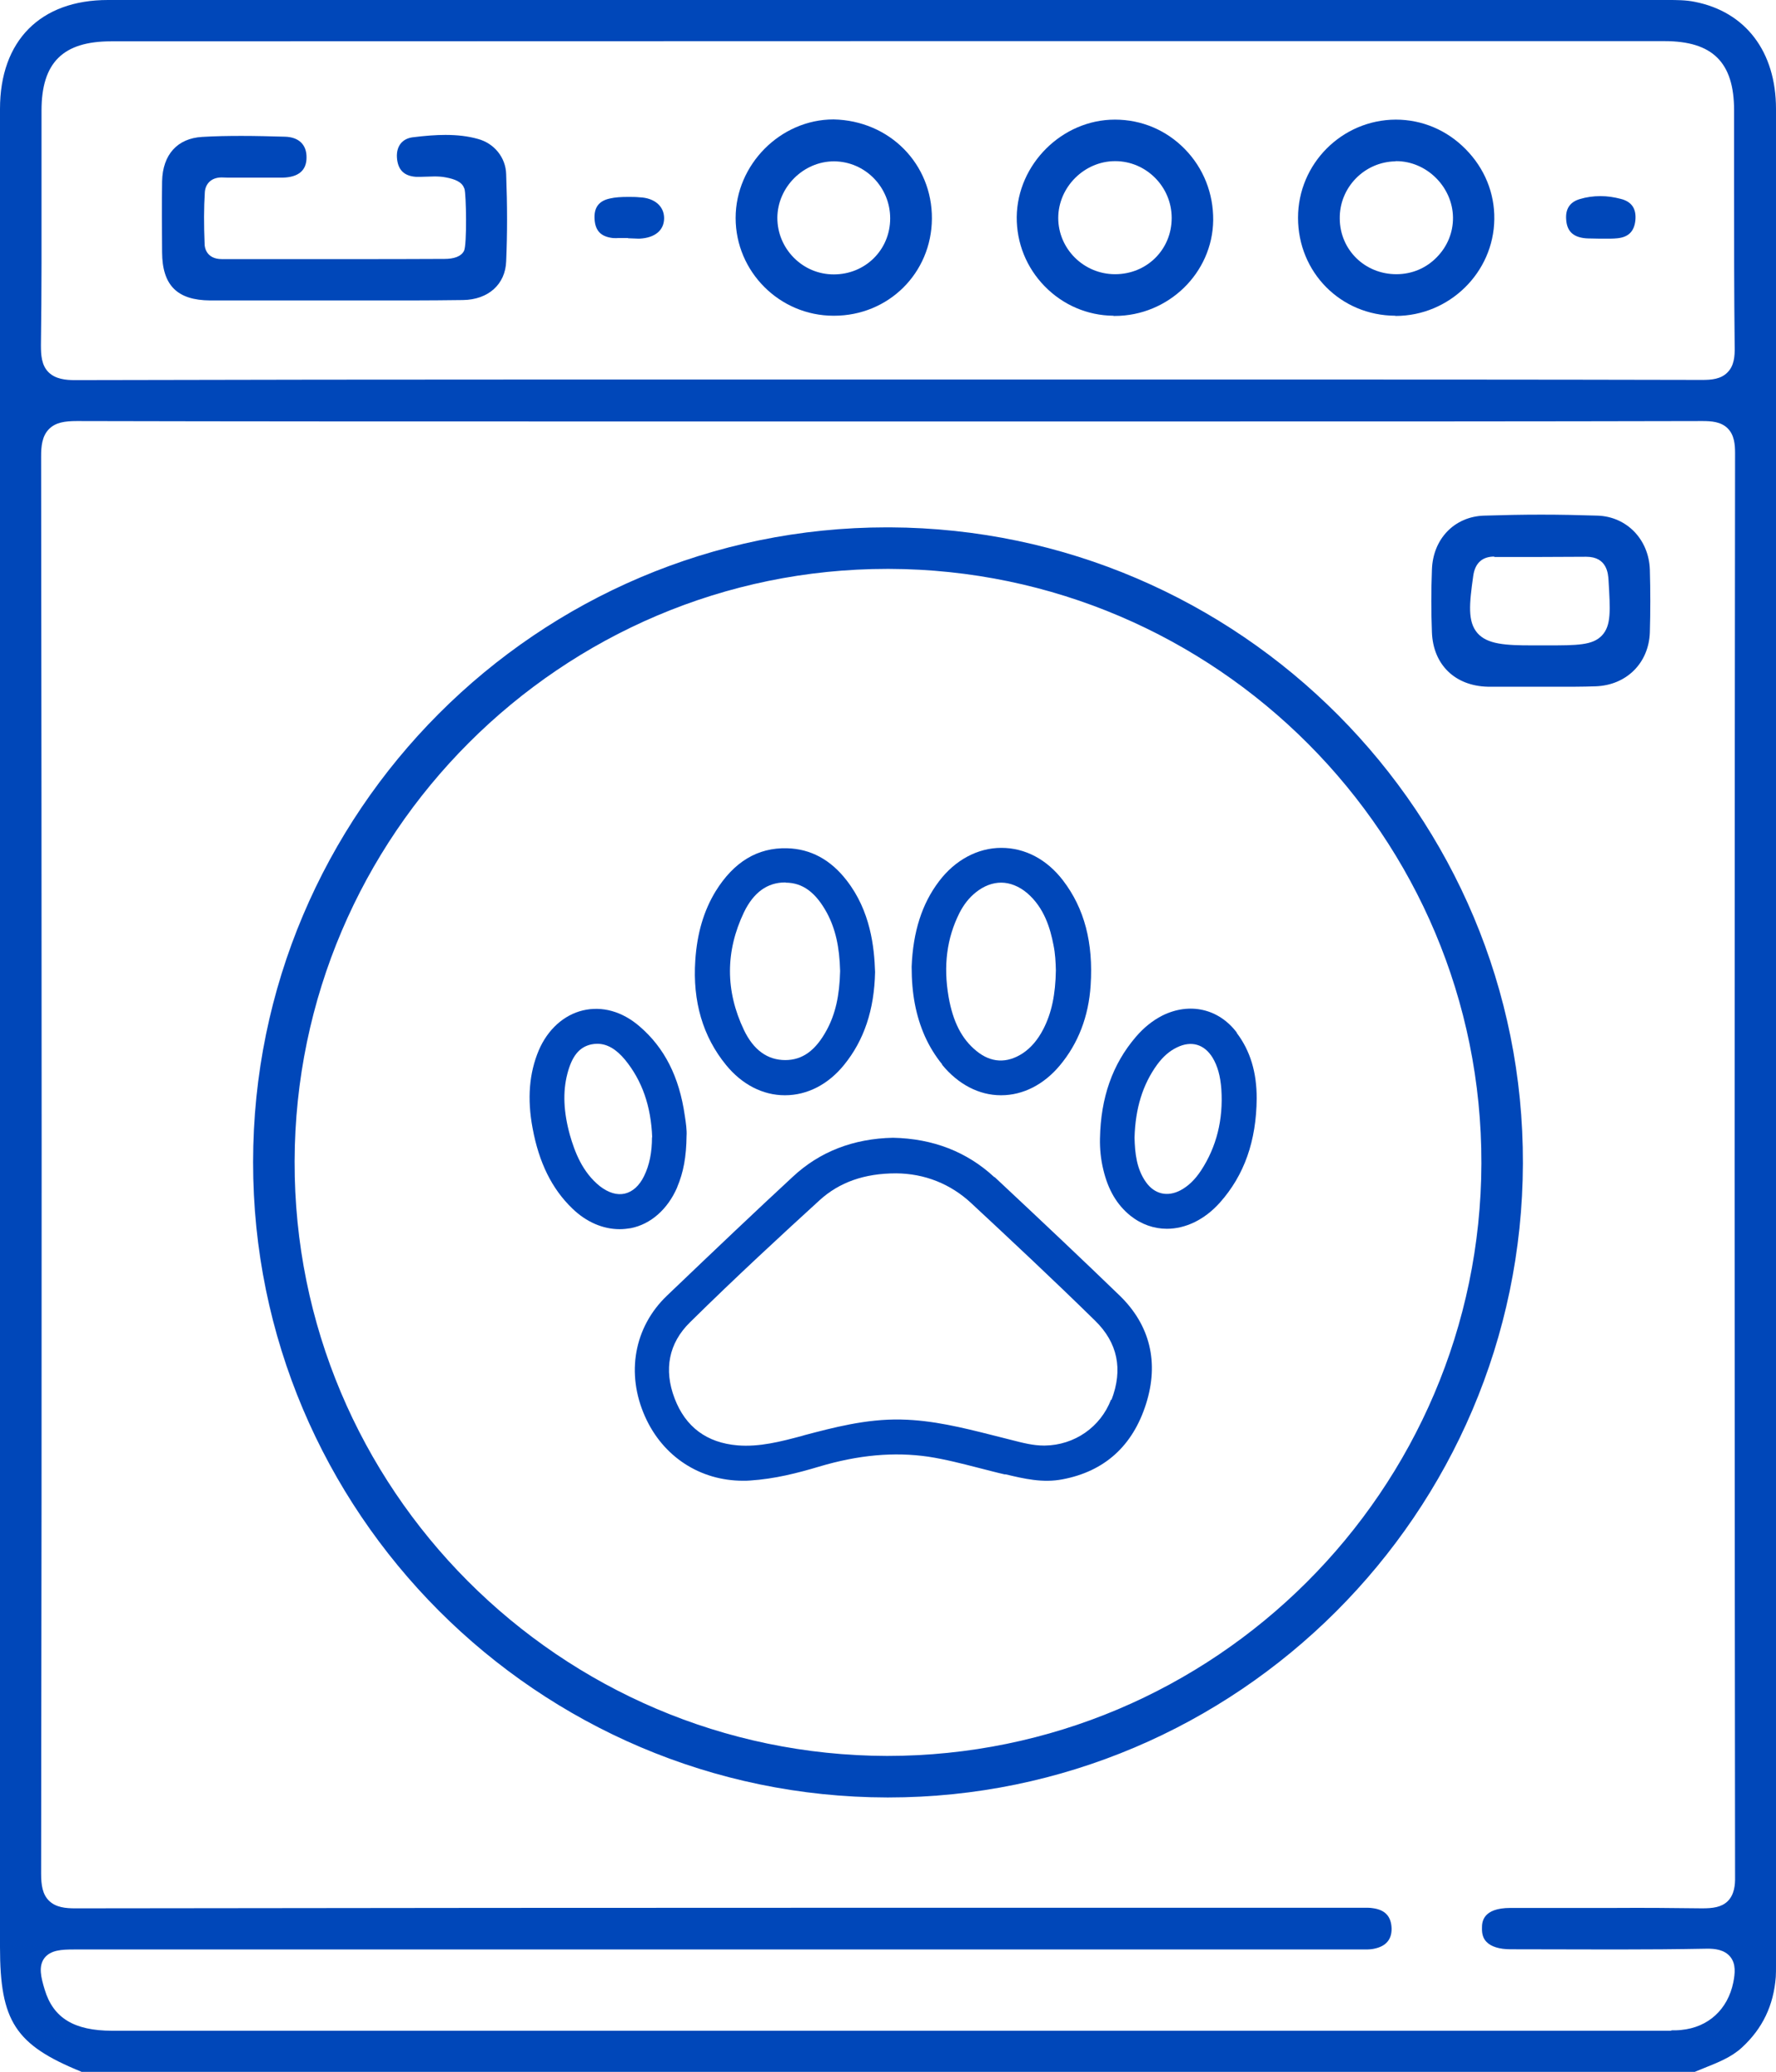 <svg xmlns="http://www.w3.org/2000/svg" id="Capa_2" viewBox="0 0 89.4 104.26"><defs><style>      .cls-1 {        fill: #0047b9;      }    </style></defs><g id="Capa_2-2" data-name="Capa_2"><g><path class="cls-1" d="M4.09,104.26c-3.32-1.35-4.09-2.54-4.09-6.27V5.48C0,2.05,2.03,0,5.43,0h78.53c.42,0,.9,0,1.34.09,2.57.5,4.1,2.51,4.1,5.39,0,31,0,93.46,0,93.46,0,.18,0,.37-.01.55-.11,1.44-.67,2.6-1.7,3.55-.54.5-1.22.76-1.94,1.05-.15.06-.3.12-.44.18H4.09ZM84.12,102.18c.17,0,.34,0,.51-.02,1.36-.13,2.34-1.03,2.62-2.39.09-.46.14-.93-.15-1.29-.3-.37-.8-.41-1.14-.41-1.58.03-3.09.04-4.6.04-1.08,0-5.32-.01-5.32-.01-.56,0-.98-.13-1.21-.37-.17-.17-.24-.4-.23-.71,0-.27.02-1,1.43-1h5.2c1.48-.01,2.97,0,4.45.02h.01c.52,0,.96-.05,1.28-.36.33-.33.38-.81.37-1.24-.03-23.77-.03-47.87,0-71.64,0-.43-.04-.91-.37-1.24-.34-.34-.83-.37-1.27-.37-8.58.02-17.14.02-25.7.02h-31.02c-8.37,0-16.74,0-25.11-.02h0c-.61,0-1.07.07-1.4.4-.36.36-.4.89-.4,1.37.03,22.64.04,45.97,0,71.33,0,.58.07,1.04.39,1.36.35.35.86.39,1.32.39,14.06-.02,28.11-.03,42.16-.03h22.19s.58,0,.58,0c.13,0,.25,0,.38.02.63.08.94.41.96,1.02.01.55-.28.9-.87,1.02-.12.03-.27.04-.46.04h-.56s-64.44,0-64.44,0c-.63,0-1.18.03-1.49.44-.3.41-.17.96.02,1.58.43,1.43,1.48,2.07,3.4,2.07h78.48ZM5.59,2.08c-2.42,0-3.5,1.07-3.5,3.48,0,1.21,0,2.42,0,3.63,0,2.68.01,5.46-.03,8.18,0,.5.03,1.01.38,1.36.35.35.87.4,1.33.4,8.17-.02,16.33-.03,24.49-.03h31.85c8.53,0,17.06,0,25.59.02h0c.45,0,.93-.04,1.26-.38.33-.33.37-.81.36-1.27-.03-2.73-.03-5.47-.03-8.2,0-1.24,0-2.48,0-3.72,0-2.41-1.08-3.48-3.5-3.48h-39.11S5.59,2.08,5.59,2.08Z"></path><path class="cls-1" d="M44.66,90.46c-17.61-.03-31.93-14.37-31.92-31.97,0-17.62,14.32-31.95,31.91-31.95h.14c17.63.08,31.93,14.44,31.87,32.02-.05,17.59-14.39,31.9-31.95,31.9h-.05ZM44.67,28.63c-16.42,0-29.8,13.38-29.84,29.82-.04,16.46,13.34,29.88,29.82,29.92,16.49,0,29.88-13.38,29.92-29.82.04-16.45-13.34-29.87-29.82-29.92h-.08Z"></path><path class="cls-1" d="M77.6,34.56h-1.72c-.33,0-.66,0-.99,0-1.65-.04-2.75-1.11-2.81-2.74-.04-1.03-.04-2.09,0-3.15.05-1.55,1.13-2.67,2.62-2.72.96-.03,1.92-.05,2.88-.05s1.89.02,2.84.05c1.47.05,2.58,1.2,2.63,2.72.03,1.06.03,2.12,0,3.15-.05,1.55-1.18,2.67-2.74,2.72-.34.01-.68.02-1.02.02h-1.68ZM75.22,28.01c-.61,0-.97.33-1.06.97-.2,1.41-.29,2.3.21,2.88.5.57,1.42.62,2.76.62h.72c1.54,0,2.32,0,2.79-.5.47-.5.42-1.26.33-2.78-.02-.32-.07-1.18-1.12-1.18-.76,0-1.5.01-2.24.01-.79,0-2.39,0-2.39,0Z"></path><path class="cls-1" d="M23.36,9.46c-.11-.31-.48-.45-.91-.53-.19-.04-.39-.05-.59-.05-.12,0-.59.02-.7.02-.07,0-.14,0-.21,0-.62-.04-.93-.36-.97-.98-.03-.57.27-.94.79-1.01.65-.08,1.17-.12,1.65-.12.6,0,1.13.06,1.63.2.83.22,1.41.94,1.43,1.78.06,1.58.06,3.01,0,4.38-.04,1.16-.9,1.93-2.17,1.95-.87.01-1.75.02-2.62.02h-3.84s-3.85,0-3.85,0c-.81,0-1.61,0-2.42,0-1.66-.01-2.41-.76-2.42-2.42-.01-1.19-.02-2.39,0-3.58.03-1.34.77-2.16,2.02-2.23.66-.04,1.32-.05,1.98-.05.73,0,1.46.02,2.19.04.69.02,1.09.4,1.08,1.05,0,.65-.41.99-1.2,1.01-.31,0-.62,0-.93,0h-1.09c-.25,0-.5,0-.74,0,0,0-.25-.01-.31-.01-.59,0-.83.39-.85.75-.05.78-.05,1.62-.01,2.62,0,.12.07.74.87.74h6.27c1.65,0,3.29,0,4.94-.01.45,0,.83-.11.98-.41s.11-2.86.02-3.12Z"></path><path class="cls-1" d="M70.24,15.89c-2.75-.01-4.9-2.18-4.9-4.93,0-2.72,2.21-4.93,4.92-4.94,1.33,0,2.58.53,3.52,1.49.95.96,1.46,2.21,1.44,3.52-.03,2.68-2.26,4.87-4.97,4.87h-.02ZM70.25,8.12c-1.56.02-2.83,1.31-2.81,2.88.01,1.57,1.26,2.8,2.85,2.8.79,0,1.51-.31,2.04-.86.53-.54.82-1.25.81-2-.02-1.53-1.32-2.83-2.86-2.83h-.03Z"></path><path class="cls-1" d="M56.05,15.89c-1.31-.01-2.54-.54-3.46-1.48-.92-.94-1.42-2.18-1.41-3.49.03-2.66,2.29-4.9,4.94-4.9,1.35,0,2.59.53,3.52,1.48.94.96,1.44,2.23,1.43,3.58-.03,2.66-2.26,4.82-4.96,4.82h-.05ZM56.13,8.11c-1.55,0-2.86,1.31-2.86,2.86s1.28,2.83,2.86,2.83c1.6,0,2.85-1.24,2.85-2.83s-1.3-2.86-2.84-2.86h0Z"></path><path class="cls-1" d="M41.96,15.89c-2.72,0-4.93-2.22-4.93-4.92,0-2.69,2.26-4.96,4.93-4.96,2.83.06,4.97,2.25,4.95,5-.02,2.73-2.18,4.88-4.93,4.88h-.02ZM41.98,8.12c-1.54,0-2.84,1.3-2.85,2.84,0,.75.29,1.46.82,2,.54.55,1.26.85,2.02.85,1.59,0,2.84-1.24,2.84-2.82,0-1.57-1.26-2.86-2.82-2.87h-.02Z"></path><path class="cls-1" d="M31.62,11.98h-.52c-.08.01-.17,0-.25,0-.6-.07-.88-.36-.92-.94-.04-.59.21-.93.77-1.05.26-.06.55-.08.92-.08.19,0,.39,0,.58.02.75.03,1.23.45,1.23,1.05,0,.61-.46.99-1.23,1.03h-.09s-.5-.02-.5-.02Z"></path><path class="cls-1" d="M79.96,12c-.08,0-.17-.01-.25-.02-.55-.08-.83-.37-.87-.91-.05-.55.18-.9.68-1.05.33-.1.68-.15,1.04-.15s.68.05,1.03.14c.55.14.79.5.73,1.09-.06.54-.34.83-.89.89-.11.01-.22.02-.33.02h-.64s-.5-.01-.5-.01v.02Z"></path><g><path class="cls-1" d="M50.05,59.24c-1.37-1.27-3.08-1.94-5.1-1.98h0c-1.99.04-3.69.7-5.04,1.96-1.85,1.71-3.86,3.62-6.34,5.99-1.65,1.58-2.07,3.91-1.1,6.08.9,2.02,2.77,3.23,4.93,3.23.12,0,.24,0,.35-.01,1.25-.08,2.41-.38,3.48-.7,1.98-.59,3.78-.75,5.5-.5.85.13,1.7.35,2.52.56.44.11.88.23,1.32.33h.06c.92.22,1.86.44,2.85.25,2.12-.4,3.54-1.68,4.21-3.8.66-2.08.2-3.96-1.32-5.44-1.81-1.75-3.82-3.65-6.3-5.97ZM55.93,70.43c-.53,1.39-1.84,2.3-3.34,2.32h-.04c-.53,0-1.05-.13-1.59-.27l-1.03-.26c-1.47-.37-2.99-.75-4.57-.78-1.77-.04-3.46.42-4.84.78l-.17.05c-1.05.28-2.13.56-3.22.47-1.55-.13-2.62-.92-3.17-2.36-.56-1.46-.29-2.79.77-3.83,2.31-2.28,4.7-4.48,6.53-6.15.99-.9,2.25-1.35,3.85-1.35,1.43.01,2.74.53,3.78,1.5,2.01,1.87,4.15,3.87,6.23,5.91,1.14,1.11,1.42,2.45.83,3.99Z"></path><path class="cls-1" d="M39.52,55.12c1.11,0,2.17-.54,2.97-1.53,1-1.23,1.52-2.76,1.56-4.67h0c-.04-1.25-.23-3.07-1.43-4.61-.81-1.05-1.82-1.59-3-1.62-1.48-.04-2.68.68-3.6,2.17-.59.97-.93,2.1-1.02,3.47-.14,2.07.38,3.84,1.55,5.27.8.98,1.85,1.52,2.95,1.52ZM39.54,44.42c.87,0,1.53.5,2.09,1.53.42.79.63,1.69.66,2.92-.03,1.25-.24,2.16-.67,2.96-.56,1.04-1.23,1.52-2.09,1.52h0c-.9,0-1.6-.51-2.08-1.51-.94-1.97-.94-3.96,0-5.93.48-.99,1.17-1.5,2.07-1.5h.02Z"></path><path class="cls-1" d="M47.42,53.58c.81.99,1.86,1.54,2.96,1.54h.02c1.09,0,2.14-.53,2.95-1.5.92-1.1,1.45-2.46,1.55-4.03.14-2.14-.31-3.87-1.39-5.28-.81-1.06-1.91-1.64-3.1-1.64,0,0,0,0-.01,0-1.19,0-2.33.62-3.13,1.68-.86,1.13-1.31,2.54-1.38,4.3h0c0,1.36.21,2.47.67,3.51.23.51.52.98.87,1.41ZM48.3,45.94c.21-.41.48-.76.82-1.03.41-.33.85-.49,1.28-.49s.9.18,1.31.53c.86.74,1.16,1.78,1.32,2.61.09.43.11.87.12,1.27-.02,1.22-.21,2.14-.63,2.96-.28.54-.62.94-1.04,1.22-.8.52-1.6.48-2.33-.12-.74-.6-1.18-1.47-1.4-2.72-.27-1.57-.09-2.96.55-4.23Z"></path><path class="cls-1" d="M34.09,59.74c.31-.73.46-1.52.47-2.58.02-.26-.03-.65-.09-1.02-.28-1.95-1.02-3.41-2.28-4.49-.87-.75-1.88-1.03-2.85-.8-.96.23-1.77.96-2.22,2.01-.48,1.14-.59,2.43-.31,3.92.32,1.73.97,3.05,2,4.04.7.68,1.54,1.04,2.38,1.04.19,0,.37-.02.56-.05,1.01-.2,1.86-.95,2.34-2.06ZM32.82,57.23c0,.77-.13,1.41-.4,1.96-.24.49-.58.79-.97.88-.39.09-.82-.04-1.25-.37-.89-.71-1.27-1.74-1.51-2.57-.32-1.15-.37-2.17-.13-3.09.23-.89.6-1.35,1.21-1.48.1-.02.2-.03.3-.03.49,0,.95.27,1.39.8.86,1.05,1.31,2.33,1.37,3.91Z"></path><path class="cls-1" d="M62.26,51.97c-.91-1.21-2.38-1.54-3.75-.86-.49.25-.94.61-1.34,1.08-1.17,1.37-1.76,3.04-1.8,5.11-.01.51.04,1.04.17,1.57.24,1.01.68,1.76,1.36,2.31.55.44,1.19.66,1.84.66.93,0,1.89-.45,2.66-1.31,1.24-1.39,1.84-3.11,1.86-5.25,0-1.31-.32-2.39-1-3.29ZM59.43,59.9c-.66.35-1.31.2-1.74-.4-.48-.67-.56-1.47-.58-2.24.04-1.48.41-2.67,1.13-3.67.3-.41.63-.7,1.01-.88.72-.35,1.37-.16,1.79.52.25.42.39.91.44,1.59.1,1.52-.24,2.9-1.03,4.1-.3.45-.63.77-1.02.98Z"></path></g></g></g></svg>